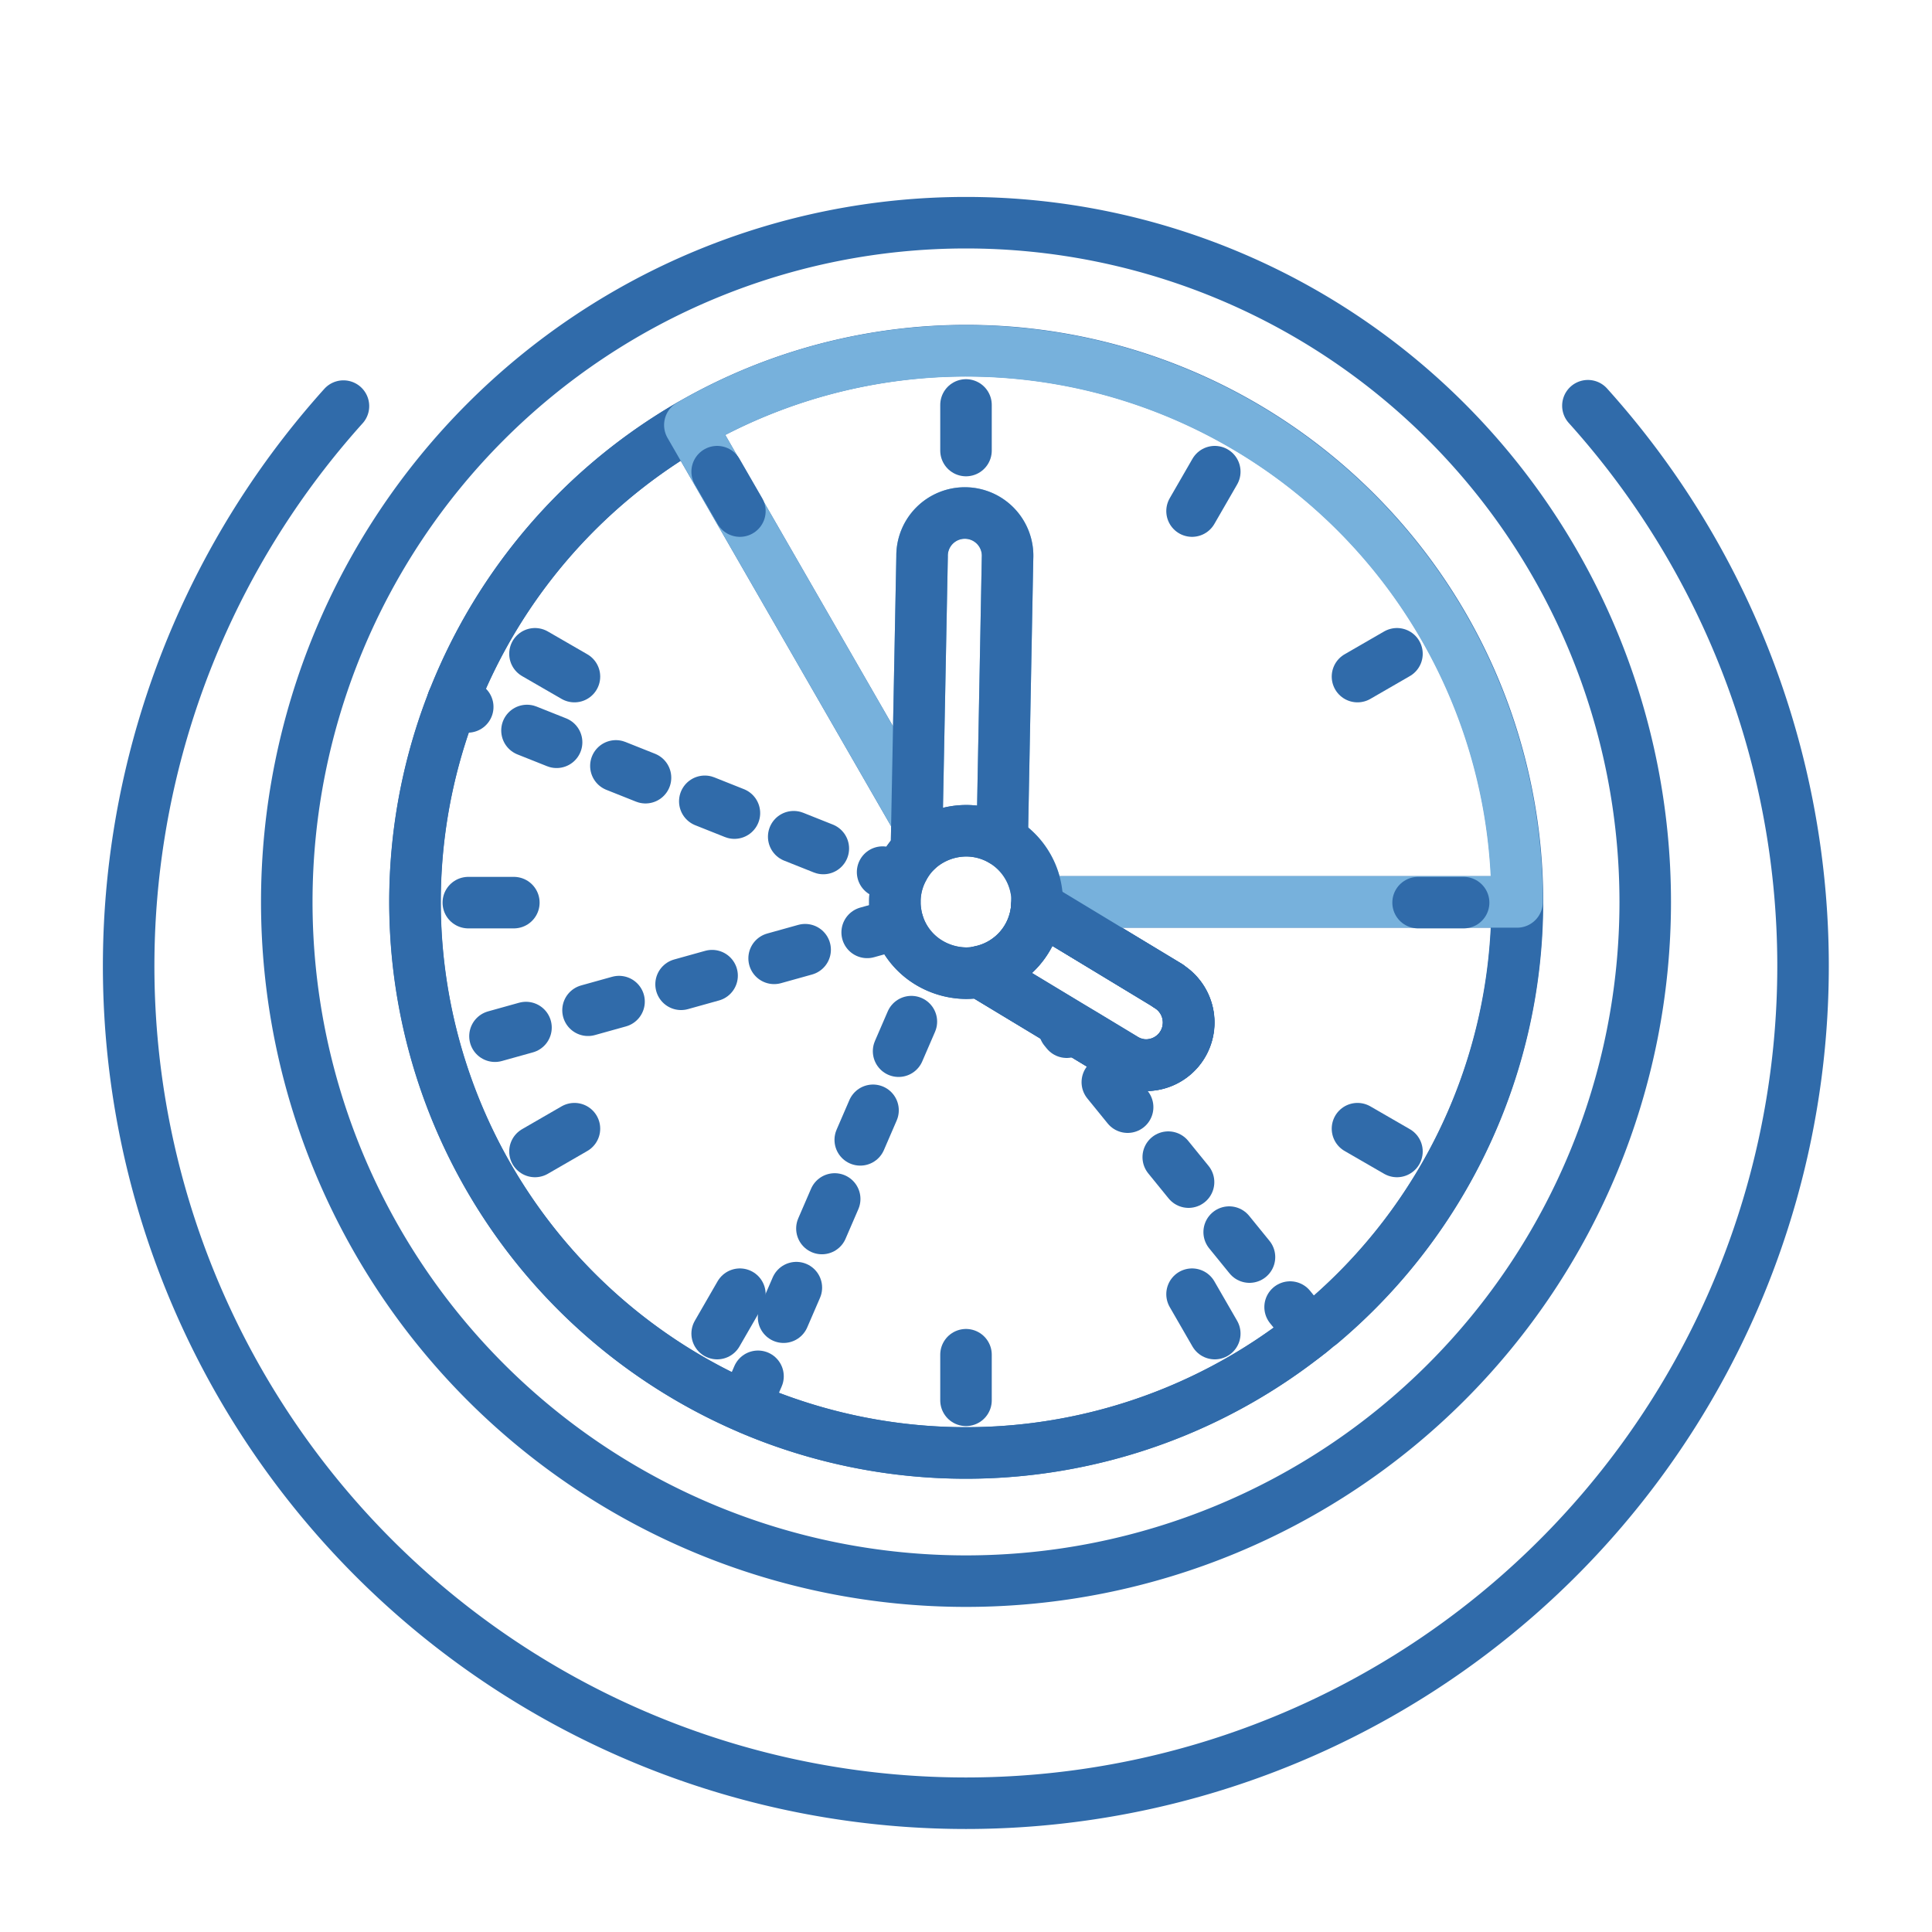 <svg id="Layer_5" data-name="Layer 5" xmlns="http://www.w3.org/2000/svg" viewBox="0 0 300 300"><defs><style>.cls-1,.cls-2,.cls-3,.cls-4{fill:none;stroke-linecap:round;stroke-linejoin:round;stroke-width:8px;}.cls-1,.cls-3,.cls-4{stroke:#306baa;}.cls-2{stroke:#77b1dc;}.cls-3{stroke-dasharray:4.95 9.91;}.cls-4{stroke-dasharray:5 10;}</style></defs><path class="cls-1" d="M53.33,63.06A130,130,0,1,0,246.57,63"/><path class="cls-1" d="M181.39,153.05,161,140.74a11.07,11.07,0,0,1-8.89,10.16l14.11,8.52,2.39,1.43,5.89,3.56a6.47,6.47,0,0,0,3.43,1,6.63,6.63,0,0,0,3.42-12.31Zm0,0L161,140.74a11.07,11.07,0,0,1-8.89,10.16l14.11,8.52,2.39,1.43,5.89,3.56a6.47,6.47,0,0,0,3.43,1,6.63,6.63,0,0,0,3.42-12.31Zm0,0L161,140.74a11.07,11.07,0,0,1-8.89,10.16l14.11,8.52,2.39,1.43,5.89,3.56a6.47,6.47,0,0,0,3.43,1,6.63,6.63,0,0,0,3.42-12.31Z"/><path class="cls-1" d="M150,34.58A105.47,105.47,0,1,0,255.47,140.05,105.48,105.48,0,0,0,150,34.58Zm55,171c-1,.85-2,1.67-3.07,2.46a85.55,85.55,0,0,1-85.6,10.67h0l-1.27-.56,0,0a85.59,85.59,0,1,1,90-12.55Z"/><path class="cls-1" d="M181.39,153.05,161,140.74a11.07,11.07,0,0,1-8.89,10.16l14.11,8.52,2.39,1.43,5.89,3.56a6.47,6.47,0,0,0,3.43,1,6.63,6.63,0,0,0,3.42-12.31Z"/><path class="cls-1" d="M235.57,140.05A85.35,85.35,0,0,1,205,205.59c-1,.85-2,1.67-3.07,2.46a85.55,85.55,0,0,1-85.6,10.67h0l-1.27-.56,0,0A85.57,85.57,0,0,1,107.12,66l35.27,61.26-.08,4.83a11,11,0,0,0-2,2.68,10.73,10.73,0,0,0-1.25,3.74,9.8,9.8,0,0,0-.1,1.54,9.17,9.17,0,0,0,.1,1.49A10.9,10.9,0,0,0,143.5,149a11.38,11.38,0,0,0,6.5,2.12,11.61,11.61,0,0,0,2.15-.21l14.11,8.52,2.39,1.43,5.89,3.56a6.47,6.47,0,0,0,3.43,1,6.63,6.63,0,0,0,3.42-12.31L161,140.74c0-.24,0-.45,0-.69Z"/><path class="cls-2" d="M235.57,140.05H161.06a11,11,0,0,0-5.44-9.53l.83-43.88a6.64,6.64,0,1,0-13.27-.24l-.79,40.86L107.12,66a85.57,85.57,0,0,1,128.45,74.05Z"/><path class="cls-1" d="M156.45,86.64l-.83,43.88A11,11,0,0,0,150,129a11.26,11.26,0,0,0-7.69,3.1l.08-4.83.79-40.86a6.64,6.64,0,1,1,13.27.24Z"/><path class="cls-1" d="M183.64,162.15a6.62,6.62,0,0,1-5.67,3.21,6.47,6.47,0,0,1-3.43-1l-5.89-3.56-2.39-1.43-14.11-8.52A11.07,11.07,0,0,0,161,140.74l20.35,12.31A6.64,6.64,0,0,1,183.64,162.15Z"/><line class="cls-1" x1="150" y1="62.88" x2="150" y2="69.96"/><line class="cls-1" x1="150" y1="210.36" x2="150" y2="217.44"/><line class="cls-1" x1="111.36" y1="73.24" x2="114.89" y2="79.36"/><line class="cls-1" x1="185.1" y1="200.96" x2="188.63" y2="207.08"/><line class="cls-1" x1="83.07" y1="101.52" x2="89.2" y2="105.06"/><line class="cls-1" x1="210.79" y1="175.26" x2="216.92" y2="178.8"/><line class="cls-1" x1="72.72" y1="140.16" x2="79.79" y2="140.16"/><line class="cls-1" x1="220.2" y1="140.16" x2="227.27" y2="140.16"/><line class="cls-1" x1="83.07" y1="178.8" x2="89.2" y2="175.26"/><line class="cls-1" x1="210.79" y1="105.06" x2="216.92" y2="101.52"/><line class="cls-1" x1="111.36" y1="207.08" x2="114.89" y2="200.96"/><line class="cls-1" x1="185.1" y1="79.36" x2="188.63" y2="73.24"/><path class="cls-1" d="M161.06,140.05c0,.24,0,.45,0,.69a11.07,11.07,0,0,1-8.89,10.16,11.61,11.61,0,0,1-2.15.21,11.38,11.38,0,0,1-6.5-2.12,10.9,10.9,0,0,1-4.46-7.45,9.17,9.17,0,0,1-.1-1.49,9.8,9.8,0,0,1,.1-1.54,10.73,10.73,0,0,1,1.25-3.74,11,11,0,0,1,2-2.68A11.26,11.26,0,0,1,150,129a11.05,11.05,0,0,1,11.06,11.06Z"/><line class="cls-1" x1="70.3" y1="108.84" x2="72.63" y2="109.77"/><line class="cls-3" x1="81.83" y1="113.43" x2="132.45" y2="133.59"/><line class="cls-1" x1="137.05" y1="135.42" x2="139.37" y2="136.34"/><line class="cls-4" x1="139.47" y1="143.44" x2="67.68" y2="163.46"/><line class="cls-4" x1="115.72" y1="218.3" x2="145.24" y2="150.03"/><line class="cls-4" x1="203.48" y1="206.84" x2="165.28" y2="159.84"/></svg>
